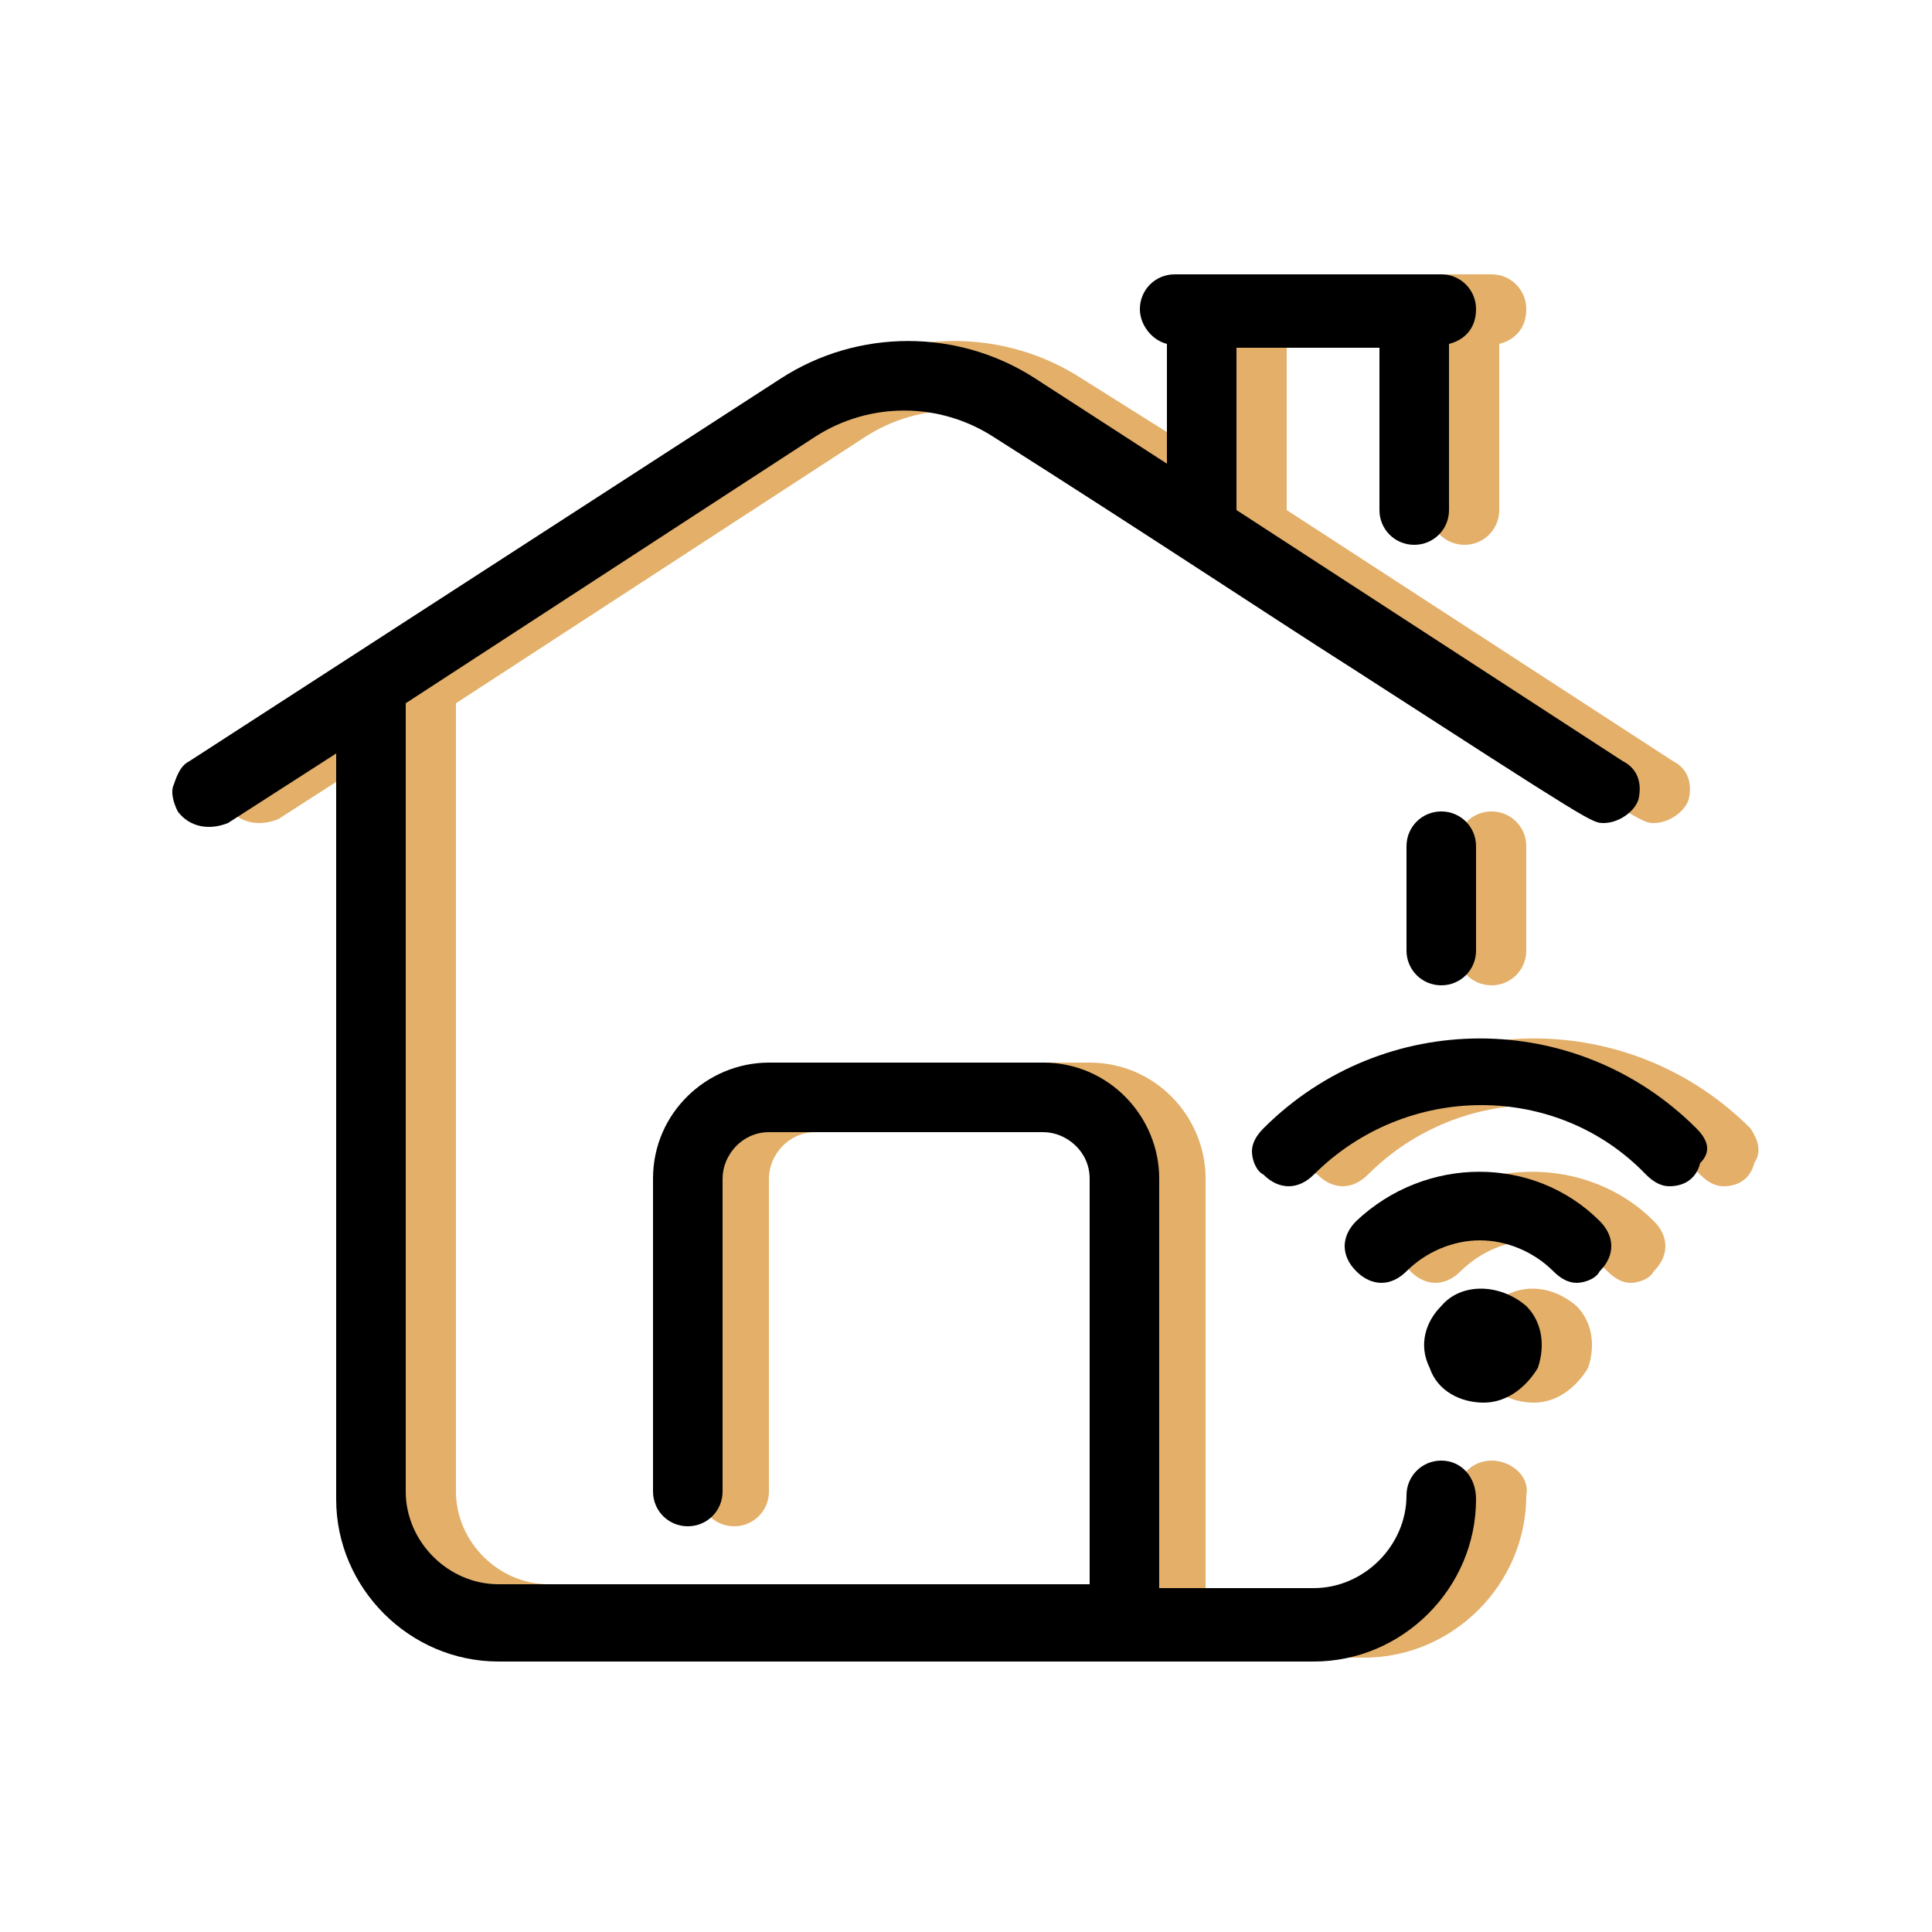 <svg xmlns="http://www.w3.org/2000/svg" xmlns:xlink="http://www.w3.org/1999/xlink" id="Layer_1" x="0px" y="0px" viewBox="0 0 50 50" style="enable-background:new 0 0 50 50;" xml:space="preserve"><style type="text/css">	.st0{fill:#E3AF69;}	.st1{stroke:#000000;stroke-width:0.5;stroke-miterlimit:10;}	.st2{stroke:#000000;stroke-width:0.25;stroke-miterlimit:10;}	.st3{fill:none;}	.st4{fill-rule:evenodd;clip-rule:evenodd;fill:#E3AF69;}	.st5{fill-rule:evenodd;clip-rule:evenodd;}</style><g>	<g>		<path class="st0" d="M37.7,21.9v2.7c0,0.5,0.4,0.9,0.9,0.9c0.5,0,0.9-0.4,0.9-0.9v-2.7c0-0.5-0.4-0.9-0.9-0.9   C38.1,21,37.7,21.4,37.7,21.9z"></path>		<path class="st0" d="M38.6,33.8c-0.4,0.4-0.6,1-0.3,1.6c0.2,0.6,0.8,0.9,1.4,0.9c0.6,0,1.1-0.4,1.4-0.9c0.2-0.6,0.1-1.2-0.3-1.6   C40.1,33.2,39.2,33.2,38.6,33.8z"></path>		<path class="st0" d="M38.6,37.8c-0.5,0-0.9,0.4-0.9,0.9c0,1.3-1.1,2.4-2.4,2.4h-4.1V30.5c0-1.6-1.3-3-3-3h-7.1c-1.6,0-3,1.3-3,3   v8.1c0,0.5,0.4,0.9,0.9,0.9c0.5,0,0.9-0.4,0.9-0.9v-8.1c0-0.6,0.5-1.2,1.2-1.2h7.1c0.6,0,1.2,0.5,1.2,1.2V41H14.2   c-1.3,0-2.4-1.1-2.4-2.4V18.2l10.6-6.9c1.4-0.9,3.2-0.9,4.6,0c4.1,2.6,7.1,4.6,9.3,6c6.2,4,6.2,4,6.5,4c0.4,0,0.8-0.3,0.9-0.6   c0.1-0.4,0-0.8-0.4-1l-10-6.5V9H37v4.2c0,0.5,0.4,0.9,0.9,0.9c0.5,0,0.9-0.4,0.9-0.9V8.9c0.4-0.1,0.7-0.4,0.7-0.9   c0-0.5-0.4-0.9-0.9-0.9h-6.9c-0.5,0-0.9,0.4-0.9,0.9c0,0.4,0.3,0.8,0.7,0.9V12L28,9.8c-2-1.3-4.6-1.3-6.6,0L6.2,19.7   C6,19.8,5.9,20,5.8,20.2c-0.1,0.2,0,0.5,0.1,0.7c0.3,0.4,0.8,0.5,1.3,0.3l2.8-1.8v19.3c0,2.3,1.9,4.2,4.2,4.2h21.1   c2.3,0,4.2-1.9,4.2-4.2C39.6,38.2,39.1,37.8,38.6,37.8z"></path>		<path class="st0" d="M36.5,31.6c-0.4,0.4-0.4,0.9,0,1.3c0.4,0.4,0.9,0.4,1.3,0c0.5-0.5,1.2-0.8,1.9-0.8c0.7,0,1.4,0.3,1.9,0.8   c0.2,0.2,0.4,0.3,0.6,0.3s0.5-0.1,0.6-0.3c0.4-0.4,0.4-0.9,0-1.3C41.1,29.9,38.2,29.9,36.5,31.6z"></path>		<path class="st0" d="M45.3,29.2c-3.1-3.1-8.1-3.1-11.2,0c-0.2,0.2-0.3,0.4-0.3,0.6c0,0.2,0.1,0.5,0.3,0.6c0.4,0.4,0.9,0.4,1.3,0   c2.4-2.4,6.3-2.4,8.6,0c0.2,0.2,0.4,0.3,0.6,0.3c0.4,0,0.7-0.2,0.8-0.6C45.6,29.8,45.5,29.5,45.3,29.2z"></path>	</g>	<g>		<path d="M36.4,21.9v2.7c0,0.5,0.4,0.9,0.9,0.9c0.5,0,0.9-0.4,0.9-0.9v-2.7c0-0.5-0.4-0.9-0.9-0.9C36.8,21,36.4,21.4,36.4,21.9z"></path>		<path d="M37.3,33.8c-0.4,0.4-0.6,1-0.3,1.6c0.2,0.6,0.8,0.9,1.4,0.9c0.6,0,1.1-0.4,1.4-0.9c0.2-0.6,0.1-1.2-0.3-1.6   C38.8,33.2,37.8,33.2,37.3,33.8z"></path>		<path d="M37.3,37.8c-0.5,0-0.9,0.4-0.9,0.9c0,1.3-1.1,2.4-2.4,2.4H30V30.5c0-1.6-1.3-3-3-3h-7.1c-1.6,0-3,1.3-3,3v8.1   c0,0.5,0.4,0.9,0.9,0.9c0.5,0,0.9-0.4,0.9-0.9v-8.1c0-0.6,0.5-1.2,1.2-1.2H27c0.6,0,1.2,0.5,1.2,1.2V41H12.9   c-1.3,0-2.4-1.1-2.4-2.4V18.2l10.6-6.9c1.4-0.9,3.2-0.9,4.6,0c4.1,2.6,7.1,4.6,9.3,6c6.2,4,6.2,4,6.5,4c0.4,0,0.8-0.3,0.9-0.6   c0.1-0.4,0-0.8-0.4-1l-10-6.5V9h3.7v4.2c0,0.5,0.4,0.9,0.9,0.9c0.5,0,0.9-0.4,0.9-0.9V8.9c0.4-0.1,0.7-0.4,0.7-0.9   c0-0.5-0.4-0.9-0.9-0.9h-6.9c-0.5,0-0.9,0.4-0.9,0.9c0,0.4,0.3,0.8,0.7,0.9V12l-3.4-2.2c-2-1.3-4.6-1.3-6.6,0L4.9,19.7   c-0.2,0.1-0.3,0.3-0.4,0.6c-0.1,0.2,0,0.5,0.1,0.7c0.3,0.4,0.8,0.5,1.3,0.3l2.8-1.8v19.3c0,2.3,1.9,4.2,4.2,4.2H34   c2.3,0,4.2-1.9,4.2-4.2C38.2,38.2,37.8,37.8,37.3,37.8z"></path>		<path d="M35.1,31.6c-0.4,0.4-0.4,0.9,0,1.3c0.4,0.4,0.9,0.4,1.3,0c0.5-0.5,1.2-0.8,1.9-0.8c0.7,0,1.4,0.3,1.9,0.8   c0.2,0.2,0.4,0.3,0.6,0.3s0.5-0.1,0.6-0.3c0.4-0.4,0.4-0.9,0-1.3C39.7,29.9,36.9,29.9,35.1,31.6z"></path>		<path d="M43.9,29.2c-3.1-3.1-8.1-3.1-11.2,0c-0.2,0.2-0.3,0.4-0.3,0.6c0,0.2,0.1,0.5,0.3,0.6c0.4,0.4,0.9,0.4,1.3,0   c2.4-2.4,6.3-2.4,8.6,0c0.2,0.2,0.4,0.3,0.6,0.3c0.4,0,0.7-0.2,0.8-0.6C44.3,29.8,44.2,29.5,43.9,29.2z"></path>	</g></g></svg>